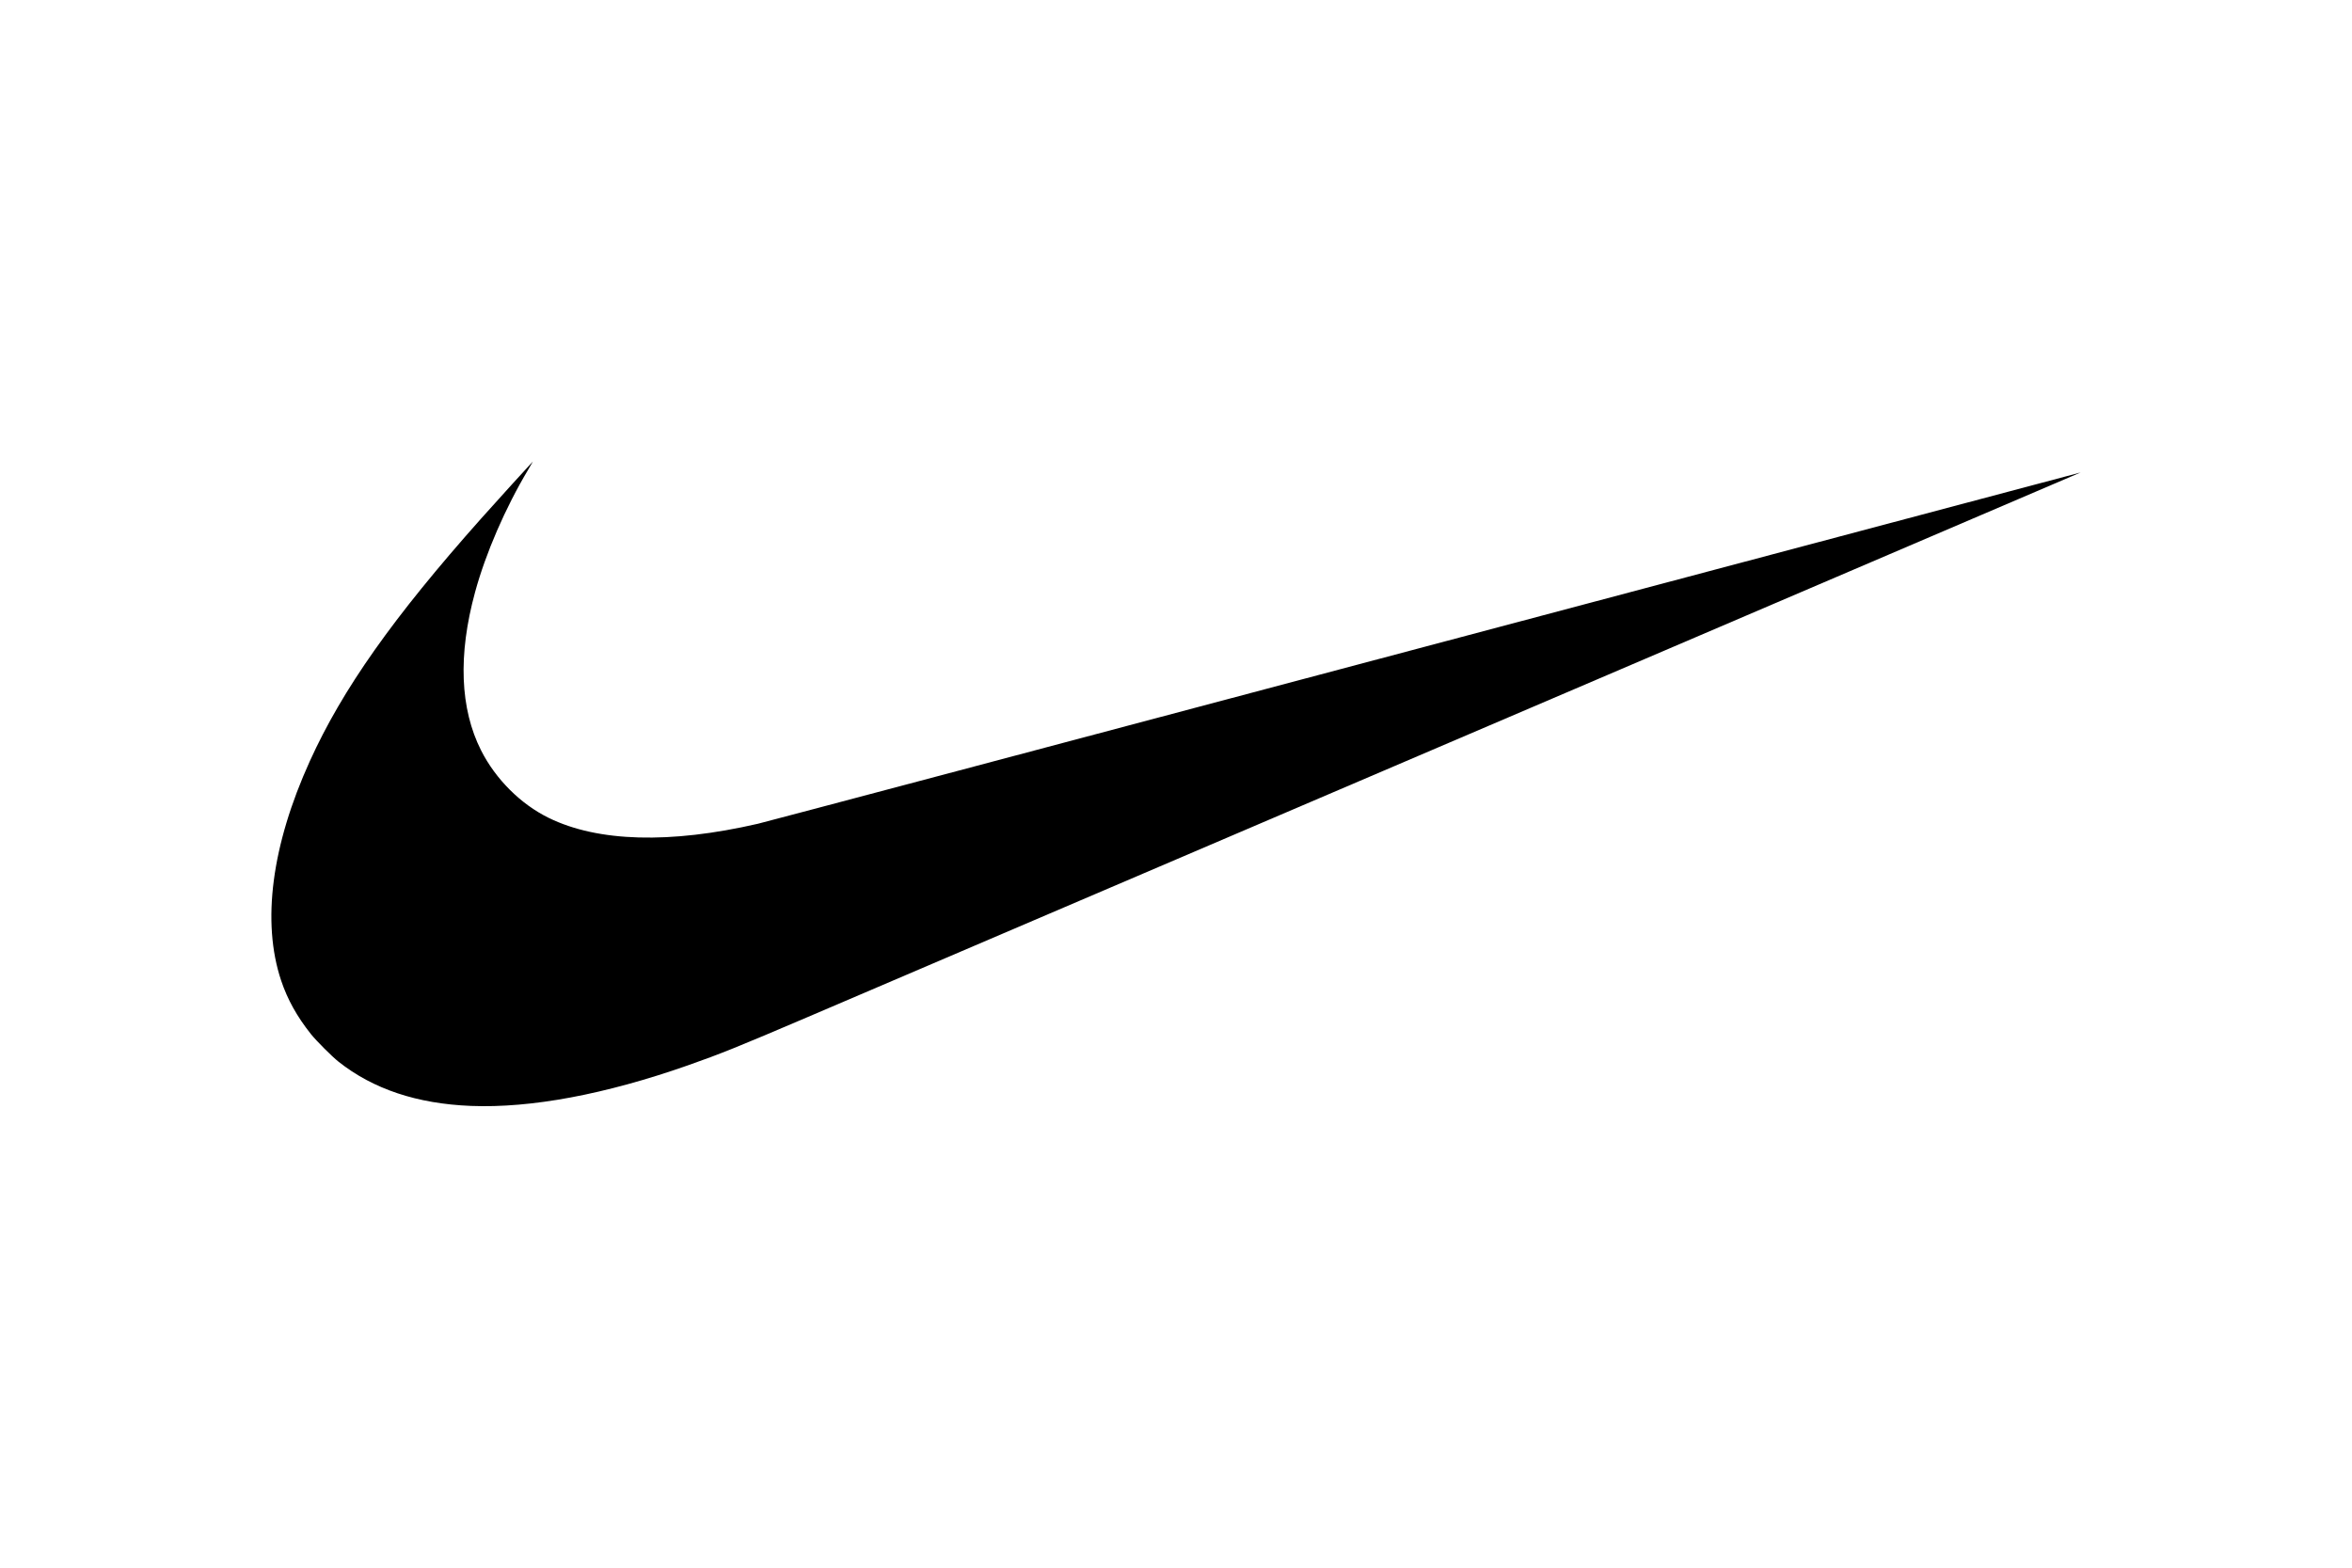 <?xml version="1.0" encoding="UTF-8"?>
<svg xmlns="http://www.w3.org/2000/svg" height="800" width="1200" overflow="visible" viewBox="-29.4 -17.463 254.8 104.78">
  <path d="M21.62 69.825c-5.84-.232-10.618-1.83-14.354-4.798-.713-.567-2.412-2.267-2.982-2.984-1.515-1.905-2.545-3.759-3.232-5.816-2.114-6.332-1.026-14.641 3.112-23.76 3.543-7.807 9.01-15.55 18.548-26.274C24.117 4.615 28.301 0 28.328 0c.01 0-.218.395-.505.876-2.48 4.154-4.602 9.047-5.758 13.283-1.857 6.797-1.633 12.63.656 17.153 1.579 3.116 4.286 5.815 7.33 7.307 5.329 2.611 13.131 2.827 22.659.632.656-.152 33.162-8.781 72.236-19.176 39.074-10.396 71.049-18.895 71.054-18.888.011.009-90.78 38.859-137.911 59.014-7.464 3.191-9.46 3.997-12.969 5.229-8.97 3.15-17.005 4.653-23.5 4.395z"></path>
</svg>
